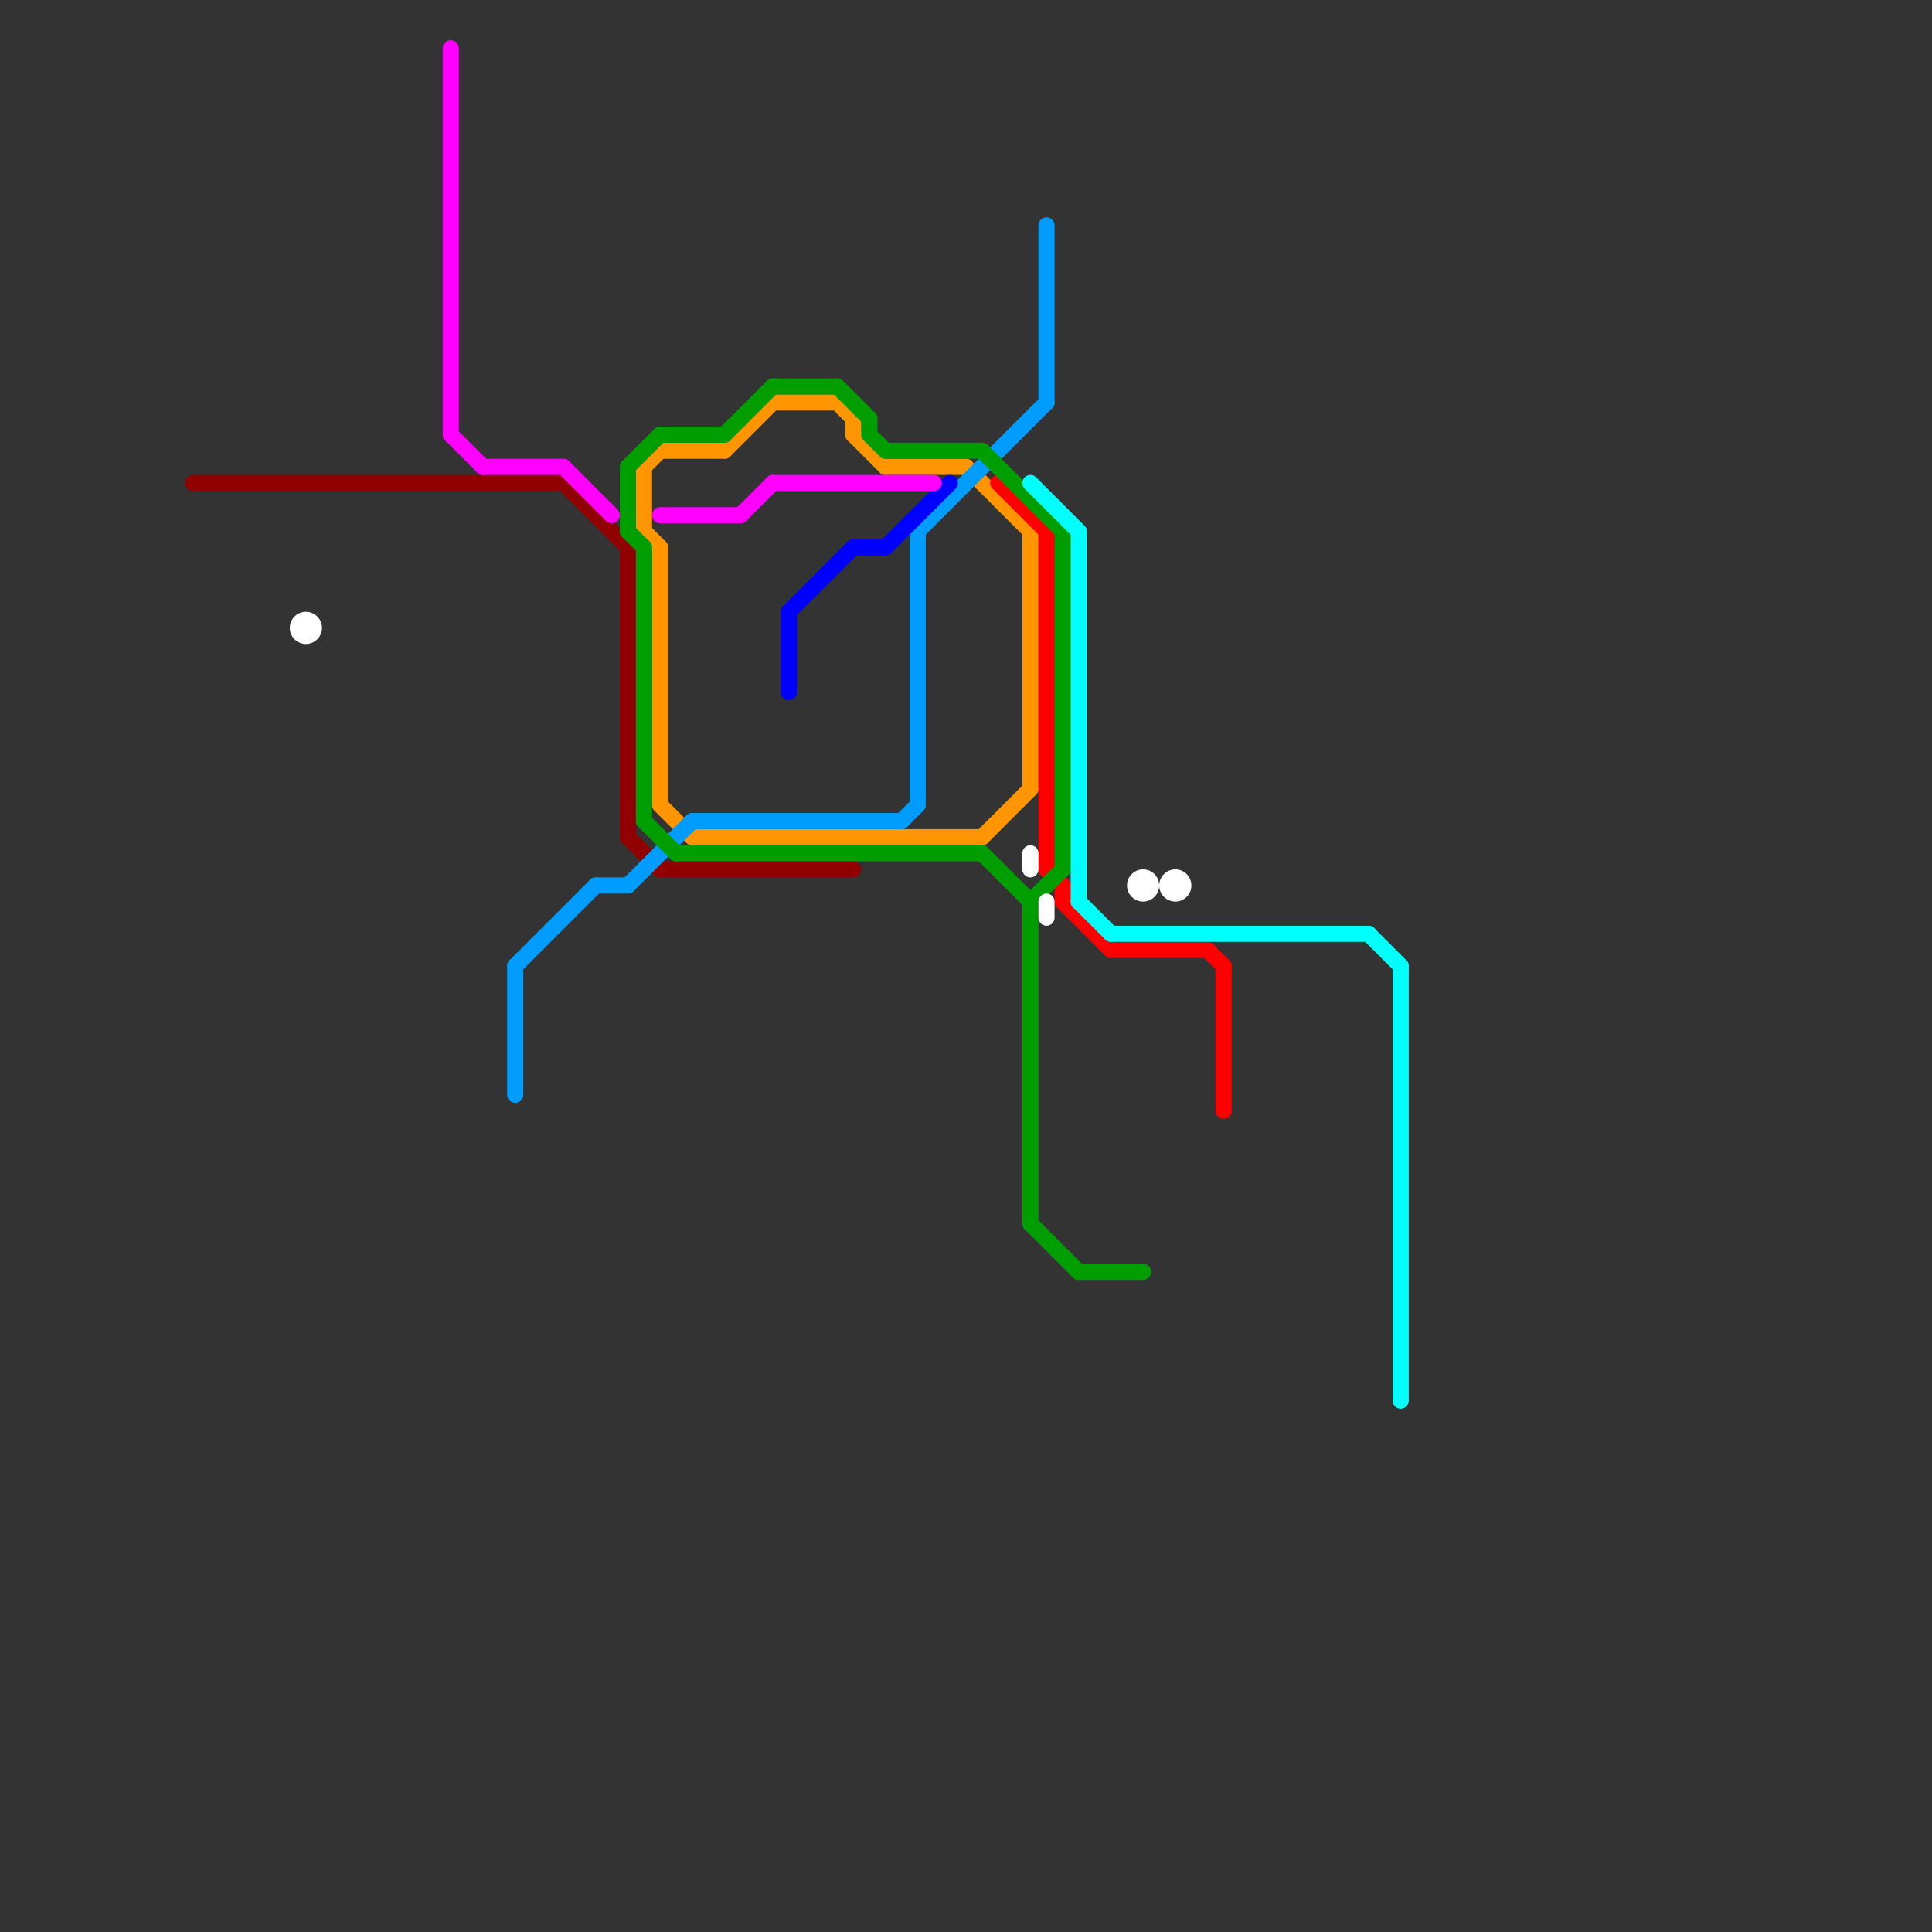 
<svg version="1.1" xmlns="http://www.w3.org/2000/svg" viewBox="0 0 120 120">
<rect x="0" y="0" width="120" height="120" fill="#333333" stroke="none"/>
<style>text { font: 1px Helvetica; font-weight: 600; white-space: pre; dominant-baseline: central; } line { stroke-width: 1; fill: none; stroke-linecap: round; stroke-linejoin: round; } .c0 { stroke: #910000 } .c1 { stroke: #ff9500 } .c2 { stroke: #ff0000 } .c3 { stroke: #009dff } .c4 { stroke: #009e00 } .c5 { stroke: #ffffff } .c6 { stroke: #0000ff } .c7 { stroke: #00fffb } .c8 { stroke: #ff00ff }</style><defs><g id="csm-ffffff"><circle r="0.4" fill="#ffffff"/><circle r="0.2" fill="#fff"/></g></defs><line class="c0" x1="39" y1="34" x2="39" y2="52"/><line class="c0" x1="41" y1="54" x2="53" y2="54"/><line class="c0" x1="12" y1="30" x2="35" y2="30"/><line class="c0" x1="39" y1="52" x2="41" y2="54"/><line class="c0" x1="35" y1="30" x2="39" y2="34"/><line class="c1" x1="41" y1="28" x2="45" y2="28"/><line class="c1" x1="52" y1="25" x2="53" y2="26"/><line class="c1" x1="53" y1="26" x2="53" y2="27"/><line class="c1" x1="60" y1="29" x2="64" y2="33"/><line class="c1" x1="40" y1="29" x2="41" y2="28"/><line class="c1" x1="61" y1="52" x2="64" y2="49"/><line class="c1" x1="64" y1="33" x2="64" y2="49"/><line class="c1" x1="55" y1="29" x2="60" y2="29"/><line class="c1" x1="41" y1="50" x2="43" y2="52"/><line class="c1" x1="48" y1="25" x2="52" y2="25"/><line class="c1" x1="40" y1="33" x2="41" y2="34"/><line class="c1" x1="43" y1="52" x2="61" y2="52"/><line class="c1" x1="53" y1="27" x2="55" y2="29"/><line class="c1" x1="45" y1="28" x2="48" y2="25"/><line class="c1" x1="40" y1="29" x2="40" y2="33"/><line class="c1" x1="41" y1="34" x2="41" y2="50"/><line class="c2" x1="65" y1="54" x2="66" y2="55"/><line class="c2" x1="76" y1="60" x2="76" y2="69"/><line class="c2" x1="66" y1="55" x2="66" y2="56"/><line class="c2" x1="66" y1="56" x2="69" y2="59"/><line class="c2" x1="69" y1="59" x2="75" y2="59"/><line class="c2" x1="62" y1="30" x2="65" y2="33"/><line class="c2" x1="65" y1="33" x2="65" y2="54"/><line class="c2" x1="75" y1="59" x2="76" y2="60"/><line class="c3" x1="37" y1="55" x2="39" y2="55"/><line class="c3" x1="43" y1="51" x2="56" y2="51"/><line class="c3" x1="39" y1="55" x2="43" y2="51"/><line class="c3" x1="32" y1="60" x2="37" y2="55"/><line class="c3" x1="32" y1="60" x2="32" y2="68"/><line class="c3" x1="57" y1="33" x2="65" y2="25"/><line class="c3" x1="65" y1="14" x2="65" y2="25"/><line class="c3" x1="57" y1="33" x2="57" y2="50"/><line class="c3" x1="56" y1="51" x2="57" y2="50"/><line class="c4" x1="66" y1="33" x2="66" y2="54"/><line class="c4" x1="61" y1="53" x2="64" y2="56"/><line class="c4" x1="64" y1="56" x2="64" y2="76"/><line class="c4" x1="41" y1="27" x2="45" y2="27"/><line class="c4" x1="54" y1="26" x2="54" y2="27"/><line class="c4" x1="64" y1="76" x2="67" y2="79"/><line class="c4" x1="40" y1="34" x2="40" y2="51"/><line class="c4" x1="42" y1="53" x2="61" y2="53"/><line class="c4" x1="45" y1="27" x2="48" y2="24"/><line class="c4" x1="39" y1="29" x2="41" y2="27"/><line class="c4" x1="39" y1="33" x2="40" y2="34"/><line class="c4" x1="39" y1="29" x2="39" y2="33"/><line class="c4" x1="67" y1="79" x2="71" y2="79"/><line class="c4" x1="64" y1="56" x2="66" y2="54"/><line class="c4" x1="48" y1="24" x2="52" y2="24"/><line class="c4" x1="55" y1="28" x2="61" y2="28"/><line class="c4" x1="40" y1="51" x2="42" y2="53"/><line class="c4" x1="52" y1="24" x2="54" y2="26"/><line class="c4" x1="61" y1="28" x2="66" y2="33"/><line class="c4" x1="54" y1="27" x2="55" y2="28"/><line class="c5" x1="64" y1="53" x2="64" y2="54"/><line class="c5" x1="65" y1="56" x2="65" y2="57"/><circle cx="73" cy="55" r="1" fill="#ffffff" /><circle cx="19" cy="39" r="1" fill="#ffffff" /><circle cx="71" cy="55" r="1" fill="#ffffff" /><line class="c6" x1="55" y1="34" x2="59" y2="30"/><line class="c6" x1="49" y1="38" x2="53" y2="34"/><line class="c6" x1="53" y1="34" x2="55" y2="34"/><line class="c6" x1="49" y1="38" x2="49" y2="43"/><line class="c7" x1="87" y1="60" x2="87" y2="87"/><line class="c7" x1="85" y1="58" x2="87" y2="60"/><line class="c7" x1="67" y1="56" x2="69" y2="58"/><line class="c7" x1="69" y1="58" x2="85" y2="58"/><line class="c7" x1="64" y1="30" x2="67" y2="33"/><line class="c7" x1="67" y1="33" x2="67" y2="56"/><line class="c8" x1="48" y1="30" x2="58" y2="30"/><line class="c8" x1="41" y1="32" x2="46" y2="32"/><line class="c8" x1="35" y1="29" x2="38" y2="32"/><line class="c8" x1="28" y1="3" x2="28" y2="27"/><line class="c8" x1="46" y1="32" x2="48" y2="30"/><line class="c8" x1="28" y1="27" x2="30" y2="29"/><line class="c8" x1="30" y1="29" x2="35" y2="29"/>
</svg>
